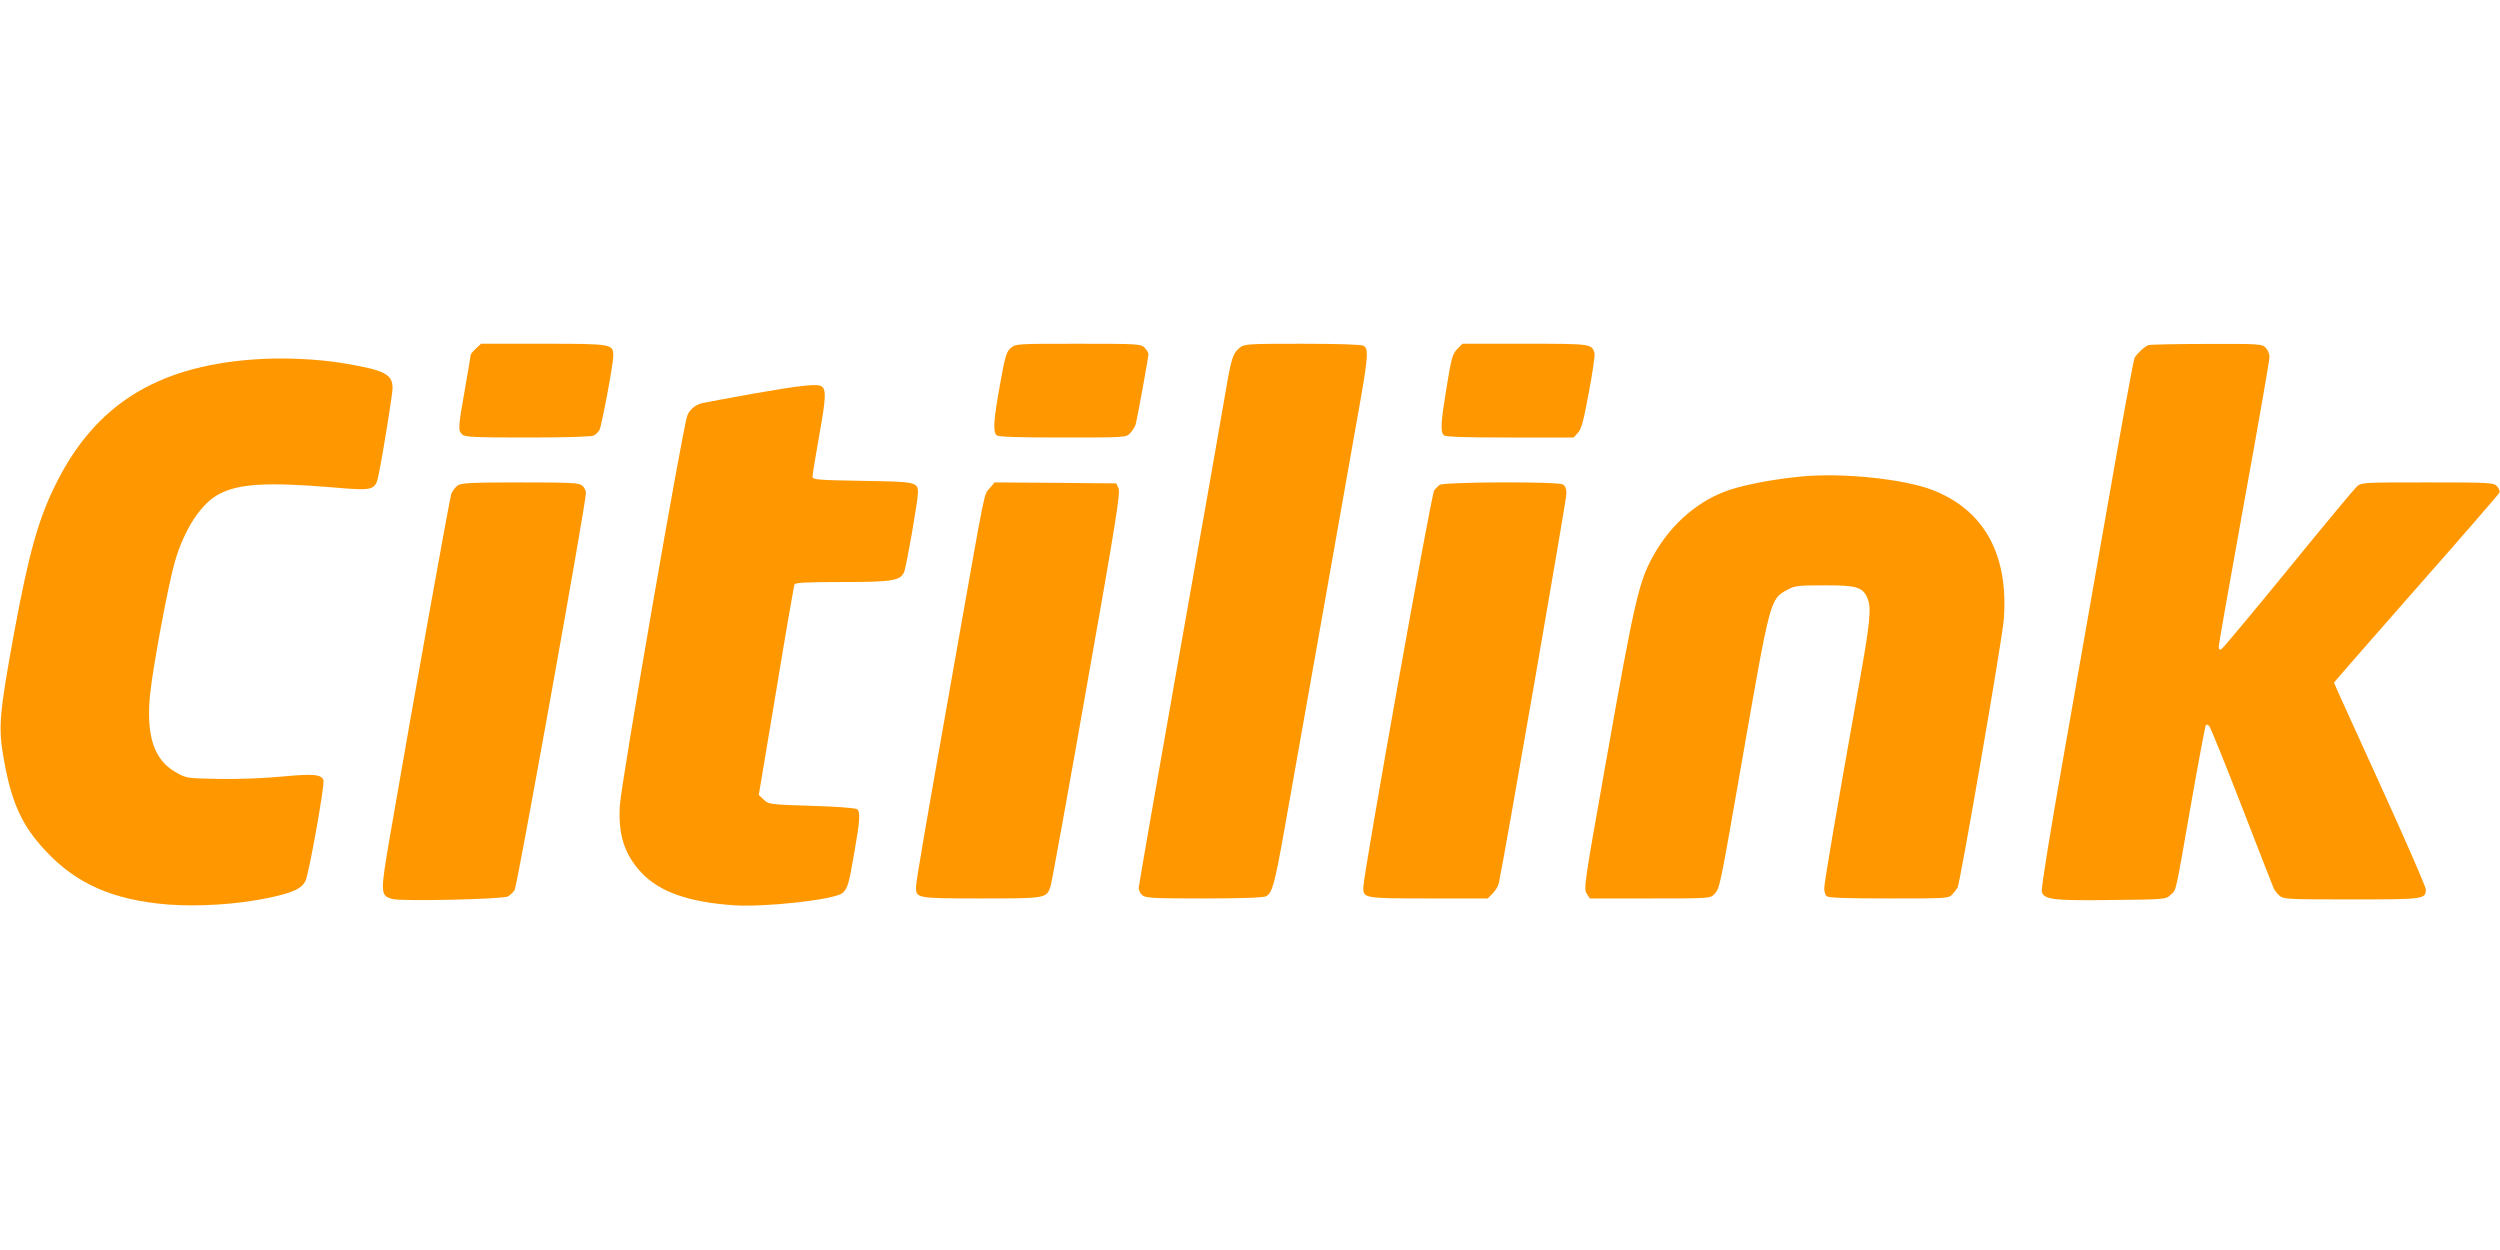 <?xml version="1.0" standalone="no"?>
<!DOCTYPE svg PUBLIC "-//W3C//DTD SVG 20010904//EN"
 "http://www.w3.org/TR/2001/REC-SVG-20010904/DTD/svg10.dtd">
<svg version="1.0" xmlns="http://www.w3.org/2000/svg"
 width="1280pt" height="640pt" viewBox="0 0 1280 640"
 preserveAspectRatio="xMidYMid meet">
<g transform="translate(0,640) scale(0.1,-0.1)"
fill="#ff9800" stroke="none">
<path d="M2436 4615 c-14 -13 -26 -28 -26 -32 0 -4 -14 -84 -30 -178 -35 -196
-35 -208 -14 -229 13 -14 58 -16 335 -16 199 0 328 4 339 10 11 6 24 19 29 28
12 23 71 338 71 379 0 62 -3 63 -357 63 l-320 0 -27 -25z"/>
<path d="M5175 4618 c-23 -20 -29 -42 -55 -187 -32 -177 -37 -240 -18 -259 9
-9 98 -12 338 -12 326 0 327 0 347 23 11 12 23 31 27 42 8 27 66 345 66 362 0
7 -9 22 -20 33 -19 19 -33 20 -339 20 -317 0 -320 0 -346 -22z"/>
<path d="M6348 4620 c-35 -27 -44 -55 -72 -220 -13 -80 -119 -681 -235 -1336
-116 -656 -211 -1201 -211 -1211 0 -11 8 -27 18 -36 16 -15 53 -17 316 -17
194 0 304 4 318 11 32 17 44 61 93 335 25 142 109 615 186 1049 77 435 162
915 189 1068 56 312 59 351 31 367 -12 6 -130 10 -314 10 -277 0 -296 -1 -319
-20z"/>
<path d="M7461 4613 c-24 -25 -30 -45 -54 -193 -30 -182 -33 -230 -15 -248 9
-9 98 -12 338 -12 l327 0 22 24 c18 19 29 61 56 207 19 101 32 192 29 201 -15
48 -16 48 -355 48 l-321 0 -27 -27z"/>
<path d="M11000 4633 c-20 -7 -59 -44 -71 -65 -5 -10 -61 -314 -124 -675 -63
-362 -170 -967 -236 -1345 -70 -395 -119 -698 -115 -713 10 -41 59 -47 361
-43 272 3 274 3 299 27 30 28 21 -11 105 469 38 217 72 396 75 400 4 3 11 1
17 -5 6 -6 81 -190 166 -410 85 -219 158 -407 163 -418 4 -11 18 -29 30 -40
21 -19 36 -20 369 -20 375 0 381 1 381 52 0 13 -106 256 -235 539 -129 283
-235 516 -235 519 0 2 190 219 421 482 232 263 424 484 426 491 3 7 -3 22 -12
32 -17 19 -33 20 -356 20 -336 0 -338 0 -363 -22 -14 -13 -172 -203 -351 -423
-180 -220 -333 -404 -341 -408 -10 -6 -14 -2 -14 13 0 11 59 344 130 738 72
395 130 730 130 745 0 15 -9 36 -20 47 -19 19 -33 20 -302 19 -156 0 -290 -3
-298 -6z"/>
<path d="M1291 4559 c-490 -37 -802 -233 -1001 -629 -92 -182 -141 -357 -215
-755 -80 -438 -85 -497 -55 -665 39 -220 93 -339 215 -468 158 -169 346 -250
623 -273 154 -12 351 0 507 32 133 27 181 49 200 91 18 41 99 494 91 514 -12
30 -52 33 -213 18 -93 -9 -225 -14 -323 -12 -163 3 -166 3 -220 34 -111 63
-152 185 -132 394 14 142 93 565 127 683 49 169 136 302 230 349 101 52 245
60 574 33 218 -19 223 -17 240 67 24 118 71 411 71 441 0 71 -42 92 -245 126
-137 24 -325 32 -474 20z"/>
<path d="M3865 4386 c-132 -24 -253 -46 -270 -50 -36 -9 -64 -33 -76 -64 -24
-62 -335 -1859 -345 -1992 -11 -150 23 -256 111 -349 93 -98 239 -149 470
-166 163 -11 521 29 559 63 26 24 32 43 60 207 29 163 32 208 14 222 -7 6
-112 14 -233 17 -216 7 -220 8 -245 32 l-25 24 89 532 c48 293 91 538 93 545
4 10 59 13 244 13 262 0 301 7 319 54 12 33 70 364 70 403 0 55 -9 57 -286 61
-232 4 -254 6 -254 22 0 9 16 106 35 214 34 189 36 232 11 248 -21 14 -101 6
-341 -36z"/>
<path d="M9220 3960 c-136 -13 -279 -40 -364 -68 -152 -50 -291 -166 -380
-318 -84 -144 -102 -217 -255 -1084 -112 -630 -113 -640 -96 -667 l15 -23 308
0 c307 0 309 0 330 23 28 30 27 28 142 687 144 826 143 821 229 869 40 22 54
24 190 24 166 1 198 -9 222 -65 22 -52 15 -121 -50 -483 -112 -628 -171 -976
-171 -1003 0 -16 5 -33 12 -40 9 -9 93 -12 318 -12 305 0 307 0 327 22 11 13
23 28 26 34 13 23 229 1273 236 1368 27 335 -99 564 -364 667 -147 57 -465 90
-675 69z"/>
<path d="M2344 3915 c-12 -8 -26 -27 -33 -42 -9 -25 -189 -1028 -315 -1758
-50 -291 -49 -301 14 -318 46 -13 564 -1 590 13 11 6 27 21 35 33 13 20 365
1980 365 2033 0 11 -8 28 -18 37 -16 15 -53 17 -318 17 -246 0 -303 -3 -320
-15z"/>
<path d="M5067 3900 c-30 -35 -18 23 -161 -785 -174 -984 -216 -1227 -216
-1257 0 -57 3 -58 333 -58 334 0 336 0 356 63 6 17 89 477 185 1022 150 846
173 993 163 1015 l-12 25 -312 3 -311 2 -25 -30z"/>
<path d="M7370 3917 c-8 -7 -21 -19 -27 -28 -15 -18 -363 -1970 -363 -2033 0
-55 5 -56 334 -56 l303 0 26 26 c14 14 28 38 31 52 29 135 346 1964 346 1993
0 28 -5 41 -19 49 -30 15 -612 13 -631 -3z"/>
</g>
</svg>
